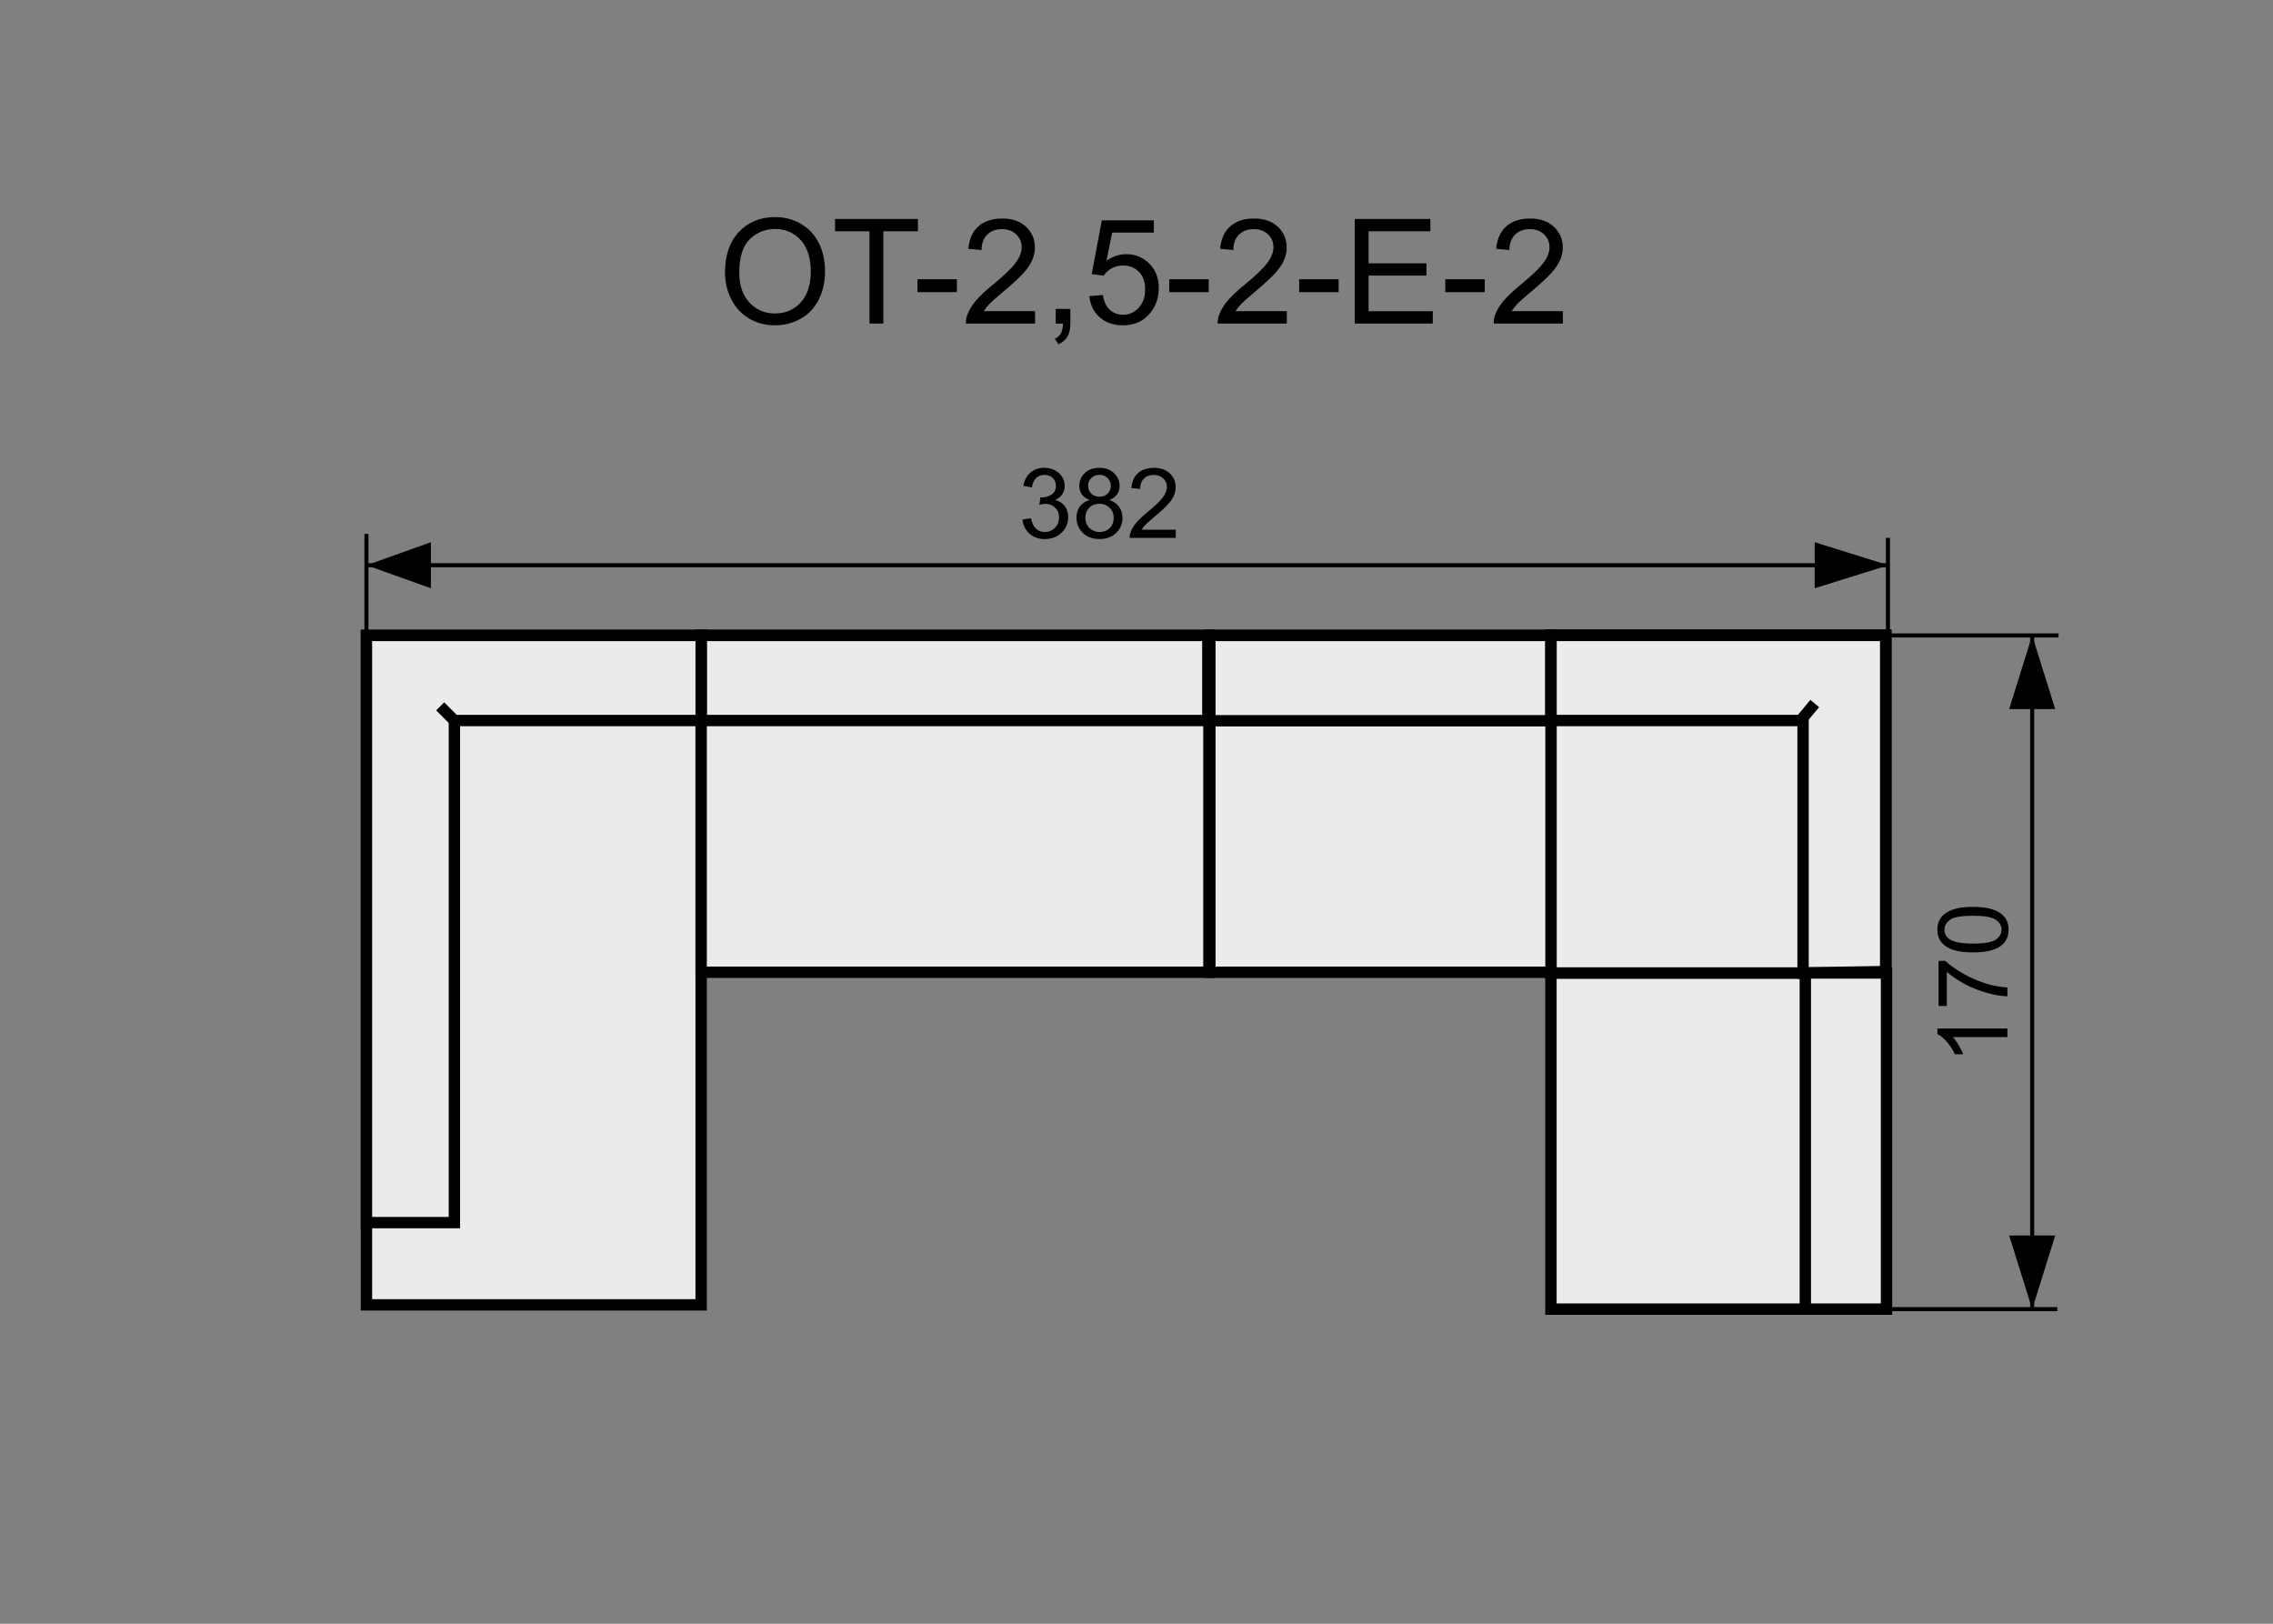 <?xml version="1.0" encoding="utf-8"?>
<!-- Generator: Adobe Illustrator 16.0.0, SVG Export Plug-In . SVG Version: 6.00 Build 0)  -->
<!DOCTYPE svg PUBLIC "-//W3C//DTD SVG 1.1//EN" "http://www.w3.org/Graphics/SVG/1.1/DTD/svg11.dtd">
<svg version="1.1" xmlns="http://www.w3.org/2000/svg" xmlns:xlink="http://www.w3.org/1999/xlink" x="0px" y="0px" width="140px"
	 height="100px" viewBox="0 0 140 100" enable-background="new 0 0 140 100" xml:space="preserve">
<rect x="0" y="0" width="140" height="100" fill="#808080" stroke="none"/>
<g id="Warstwa_2">
</g>
<g id="Warstwa_4">
	<path stroke="#000000" stroke-width="0.25" stroke-miterlimit="10" d="M22.571,34.81h93.713H22.571z"/>
	<path stroke="#000000" stroke-width="0.25" stroke-miterlimit="10" d="M125.167,80.504v-41.37V80.504z"/>
	<g>
		<path d="M62.978,31.99l0.527-0.07c0.061,0.299,0.163,0.514,0.31,0.646c0.145,0.132,0.322,0.198,0.531,0.198
			c0.248,0,0.457-0.086,0.629-0.258c0.17-0.172,0.256-0.385,0.256-0.639c0-0.242-0.079-0.442-0.237-0.599s-0.359-0.236-0.604-0.236
			c-0.1,0-0.224,0.02-0.372,0.059l0.059-0.463c0.035,0.004,0.063,0.006,0.085,0.006c0.225,0,0.427-0.059,0.606-0.176
			s0.27-0.298,0.27-0.542c0-0.193-0.065-0.354-0.196-0.48s-0.3-0.19-0.507-0.19c-0.205,0-0.376,0.064-0.513,0.193
			s-0.225,0.322-0.264,0.58l-0.527-0.094c0.064-0.354,0.211-0.627,0.439-0.822s0.513-0.292,0.853-0.292
			c0.234,0,0.45,0.05,0.647,0.151s0.349,0.238,0.452,0.412c0.105,0.174,0.157,0.358,0.157,0.554c0,0.186-0.05,0.354-0.149,0.507
			s-0.247,0.273-0.442,0.363c0.254,0.059,0.451,0.18,0.592,0.365s0.211,0.416,0.211,0.693c0,0.375-0.137,0.693-0.41,0.954
			S64.761,33.2,64.343,33.2c-0.377,0-0.69-0.112-0.938-0.337C63.154,32.639,63.013,32.348,62.978,31.99z"/>
		<path d="M67.123,30.795c-0.219-0.08-0.381-0.194-0.486-0.343s-0.158-0.326-0.158-0.533c0-0.313,0.112-0.575,0.337-0.788
			s0.523-0.319,0.896-0.319c0.375,0,0.677,0.109,0.905,0.327s0.343,0.483,0.343,0.795c0,0.199-0.052,0.373-0.157,0.52
			c-0.104,0.147-0.263,0.261-0.476,0.341c0.264,0.086,0.464,0.225,0.603,0.416c0.137,0.191,0.206,0.42,0.206,0.686
			c0,0.367-0.13,0.676-0.39,0.926s-0.602,0.375-1.025,0.375s-0.766-0.125-1.025-0.376s-0.39-0.564-0.39-0.939
			c0-0.279,0.071-0.513,0.212-0.702C66.66,30.992,66.861,30.863,67.123,30.795z M66.848,31.885c0,0.15,0.035,0.296,0.107,0.437
			c0.07,0.141,0.177,0.25,0.317,0.327s0.292,0.116,0.454,0.116c0.252,0,0.46-0.081,0.624-0.243s0.246-0.368,0.246-0.618
			c0-0.254-0.085-0.464-0.253-0.63c-0.17-0.166-0.381-0.249-0.635-0.249c-0.248,0-0.453,0.082-0.617,0.246
			C66.93,31.434,66.848,31.639,66.848,31.885z M67.018,29.901c0,0.203,0.065,0.369,0.196,0.498s0.301,0.193,0.51,0.193
			c0.203,0,0.37-0.064,0.499-0.192c0.131-0.128,0.195-0.285,0.195-0.47c0-0.193-0.066-0.356-0.201-0.488
			c-0.133-0.132-0.3-0.198-0.499-0.198c-0.201,0-0.368,0.064-0.501,0.193S67.018,29.722,67.018,29.901z"/>
		<path d="M72.419,32.617v0.507h-2.838c-0.004-0.127,0.017-0.249,0.062-0.366c0.072-0.193,0.188-0.384,0.348-0.571
			c0.158-0.188,0.388-0.404,0.689-0.65c0.466-0.383,0.782-0.686,0.946-0.91s0.246-0.435,0.246-0.634
			c0-0.209-0.075-0.385-0.224-0.529c-0.15-0.144-0.345-0.215-0.585-0.215c-0.253,0-0.457,0.076-0.609,0.229
			s-0.229,0.363-0.231,0.633l-0.542-0.056c0.037-0.404,0.177-0.712,0.418-0.924c0.242-0.212,0.567-0.318,0.975-0.318
			c0.412,0,0.738,0.114,0.979,0.343s0.36,0.512,0.36,0.85c0,0.172-0.035,0.341-0.105,0.507s-0.188,0.341-0.35,0.524
			c-0.164,0.184-0.435,0.436-0.813,0.756c-0.316,0.266-0.519,0.446-0.609,0.541s-0.164,0.19-0.223,0.286H72.419z"/>
	</g>
	<g>
		<path d="M123.642,63.343v0.527h-3.361c0.121,0.127,0.242,0.293,0.363,0.499s0.213,0.392,0.273,0.556h-0.51
			c-0.139-0.295-0.307-0.553-0.504-0.773s-0.389-0.377-0.574-0.469v-0.34H123.642z"/>
		<path d="M119.909,61.956h-0.508v-2.779h0.41c0.291,0.273,0.678,0.544,1.16,0.813s0.979,0.477,1.488,0.623
			c0.359,0.105,0.754,0.172,1.182,0.201v0.543c-0.338-0.006-0.746-0.072-1.225-0.199s-0.94-0.31-1.385-0.547
			s-0.818-0.49-1.123-0.758V61.956z"/>
		<path d="M121.522,58.654c-0.508,0-0.916-0.052-1.226-0.156s-0.548-0.26-0.716-0.466s-0.252-0.466-0.252-0.778
			c0-0.23,0.046-0.432,0.139-0.605s0.227-0.318,0.401-0.432s0.388-0.201,0.639-0.266s0.589-0.098,1.015-0.098
			c0.504,0,0.911,0.053,1.221,0.156s0.549,0.258,0.718,0.464s0.253,0.466,0.253,0.78c0,0.414-0.148,0.74-0.445,0.977
			C122.911,58.514,122.329,58.654,121.522,58.654z M121.522,58.113c0.705,0,1.175-0.083,1.408-0.248s0.35-0.369,0.35-0.611
			s-0.117-0.445-0.352-0.61s-0.703-0.247-1.406-0.247c-0.707,0-1.176,0.082-1.408,0.247s-0.35,0.37-0.35,0.616
			c0,0.242,0.104,0.436,0.309,0.58C120.335,58.021,120.817,58.113,121.522,58.113z"/>
	</g>
	<path stroke="#000000" stroke-width="0.25" stroke-miterlimit="10" d="M22.57,38.889v-6.01V38.889z"/>
	<path stroke="#000000" stroke-width="0.25" stroke-miterlimit="10" d="M116.284,39.134v-6.01V39.134z"/>
	<polygon points="126.584,43.67 123.749,43.67 125.167,39.134 125.167,39.134 	"/>
	<polygon points="126.587,76.089 123.752,76.089 125.169,80.625 125.169,80.625 	"/>
	<path stroke="#000000" stroke-width="0.25" stroke-miterlimit="10" d="M126.792,39.134h-10.574H126.792z"/>
	<path stroke="#000000" stroke-width="0.25" stroke-miterlimit="10" d="M126.718,80.625h-10.574H126.718z"/>
	<polygon points="26.54,33.393 26.54,36.228 22.571,34.811 22.571,34.811 	"/>
	<polygon points="111.772,33.393 111.772,36.228 116.309,34.811 116.309,34.811 	"/>
	
		<rect x="22.571" y="39.134" fill="#EBEBEC" stroke="#000000" stroke-width="0.7" stroke-miterlimit="10" width="20.615" height="41.228"/>
	
		<rect x="95.527" y="39.134" fill="#EBEBEC" stroke="#000000" stroke-width="0.7" stroke-miterlimit="10" width="20.616" height="20.788"/>
	
		<rect x="43.187" y="39.134" fill="#EBEBEC" stroke="#000000" stroke-width="0.7" stroke-miterlimit="10" width="31.273" height="20.744"/>
	
		<rect x="43.187" y="39.134" fill="#EBEBEC" stroke="#000000" stroke-width="0.7" stroke-miterlimit="10" width="31.207" height="5.241"/>
	<polygon fill="#EBEBEC" stroke="#000000" stroke-width="0.7" stroke-miterlimit="10" points="22.571,39.134 43.187,39.134 
		43.187,44.375 27.987,44.375 27.987,75.296 22.571,75.296 	"/>
	<polygon fill="#EBEBEC" stroke="#000000" stroke-width="0.7" stroke-miterlimit="10" points="95.527,39.134 116.144,39.134 
		116.144,59.835 111.055,59.922 111.055,44.375 95.527,44.375 	"/>
	
		<line fill="#EBEBEC" stroke="#000000" stroke-width="0.7" stroke-miterlimit="10" x1="110.901" y1="44.375" x2="111.774" y2="43.327"/>
	
		<line fill="#EBEBEC" stroke="#000000" stroke-width="0.7" stroke-miterlimit="10" x1="27.987" y1="44.375" x2="27.113" y2="43.502"/>
	
		<rect x="95.527" y="59.922" fill="#EBEBEC" stroke="#000000" stroke-width="0.7" stroke-miterlimit="10" width="20.616" height="20.703"/>
	
		<rect x="95.527" y="39.134" fill="#EBEBEC" stroke="#000000" stroke-width="0.7" stroke-miterlimit="10" width="20.616" height="20.788"/>
	<polygon fill="#EBEBEC" stroke="#000000" stroke-width="0.7" stroke-miterlimit="10" points="95.527,39.134 116.144,39.134 
		116.144,59.835 111.055,59.922 111.055,44.375 95.527,44.375 	"/>
	
		<line fill="#EBEBEC" stroke="#000000" stroke-width="0.7" stroke-miterlimit="10" x1="110.901" y1="44.375" x2="111.774" y2="43.327"/>
	
		<rect x="111.194" y="59.921" fill="#EBEBEC" stroke="#000000" stroke-width="0.7" stroke-miterlimit="10" width="5" height="20.704"/>
	
		<rect x="74.519" y="39.134" fill="#EBEBEC" stroke="#000000" stroke-width="0.7" stroke-miterlimit="10" width="21.01" height="20.744"/>
	
		<rect x="74.519" y="39.134" fill="#EBEBEC" stroke="#000000" stroke-width="0.7" stroke-miterlimit="10" width="20.994" height="5.253"/>
	<g>
		<path d="M44.656,16.788c0-1.069,0.287-1.906,0.861-2.512c0.574-0.604,1.315-0.907,2.224-0.907c0.595,0,1.131,0.142,1.608,0.426
			s0.841,0.681,1.092,1.189c0.25,0.508,0.375,1.084,0.375,1.729c0,0.653-0.132,1.238-0.396,1.753s-0.637,0.906-1.121,1.171
			c-0.483,0.266-1.005,0.398-1.564,0.398c-0.606,0-1.148-0.146-1.626-0.439s-0.839-0.693-1.085-1.2S44.656,17.354,44.656,16.788z
			 M45.535,16.801c0,0.776,0.208,1.388,0.626,1.834c0.417,0.447,0.941,0.67,1.571,0.67c0.642,0,1.169-0.226,1.584-0.677
			c0.414-0.451,0.622-1.091,0.622-1.92c0-0.524-0.089-0.982-0.266-1.373c-0.177-0.392-0.437-0.694-0.777-0.91
			c-0.342-0.215-0.725-0.323-1.149-0.323c-0.604,0-1.123,0.208-1.558,0.622C45.752,15.14,45.535,15.832,45.535,16.801z"/>
		<path d="M53.555,19.926v-5.682h-2.123v-0.76h5.106v0.76h-2.131v5.682H53.555z"/>
		<path d="M56.508,17.992v-0.795h2.43v0.795H56.508z"/>
		<path d="M63.751,19.166v0.76h-4.259c-0.006-0.19,0.025-0.374,0.092-0.549c0.108-0.29,0.282-0.576,0.521-0.857
			c0.238-0.281,0.583-0.606,1.035-0.976c0.7-0.574,1.173-1.029,1.419-1.364s0.369-0.653,0.369-0.952
			c0-0.313-0.112-0.578-0.336-0.793c-0.225-0.215-0.517-0.323-0.877-0.323c-0.381,0-0.686,0.114-0.914,0.343
			S60.458,15,60.455,15.404l-0.813-0.083c0.056-0.606,0.265-1.068,0.628-1.387c0.363-0.317,0.851-0.477,1.463-0.477
			c0.618,0,1.107,0.171,1.468,0.514s0.54,0.768,0.54,1.274c0,0.258-0.053,0.511-0.158,0.76s-0.28,0.511-0.524,0.787
			c-0.245,0.275-0.651,0.653-1.22,1.134c-0.475,0.398-0.779,0.669-0.914,0.811s-0.246,0.285-0.334,0.428H63.751z"/>
		<path d="M65.024,19.926v-0.901h0.901v0.901c0,0.331-0.059,0.598-0.176,0.802s-0.304,0.361-0.558,0.473l-0.221-0.338
			c0.168-0.073,0.291-0.181,0.369-0.323c0.08-0.143,0.123-0.347,0.133-0.613H65.024z"/>
		<path d="M67.099,18.238l0.831-0.07c0.062,0.404,0.204,0.708,0.429,0.912c0.224,0.204,0.494,0.305,0.811,0.305
			c0.381,0,0.703-0.144,0.967-0.431s0.396-0.668,0.396-1.143c0-0.451-0.127-0.807-0.38-1.068c-0.254-0.261-0.586-0.391-0.996-0.391
			c-0.254,0-0.484,0.058-0.689,0.173c-0.205,0.116-0.366,0.266-0.483,0.451l-0.743-0.097l0.625-3.309h3.203v0.756h-2.57
			l-0.348,1.731c0.387-0.27,0.793-0.404,1.217-0.404c0.563,0,1.037,0.195,1.424,0.584s0.58,0.891,0.58,1.503
			c0,0.583-0.17,1.087-0.51,1.512c-0.412,0.521-0.977,0.782-1.691,0.782c-0.586,0-1.064-0.164-1.435-0.492
			C67.363,19.215,67.151,18.78,67.099,18.238z"/>
		<path d="M72.017,17.992v-0.795h2.43v0.795H72.017z"/>
		<path d="M79.259,19.166v0.76h-4.258c-0.006-0.19,0.024-0.374,0.092-0.549c0.108-0.29,0.281-0.576,0.521-0.857
			c0.238-0.281,0.583-0.606,1.034-0.976c0.7-0.574,1.173-1.029,1.419-1.364s0.369-0.653,0.369-0.952
			c0-0.313-0.111-0.578-0.336-0.793c-0.225-0.215-0.516-0.323-0.877-0.323c-0.381,0-0.686,0.114-0.914,0.343
			S75.966,15,75.963,15.404l-0.813-0.083c0.057-0.606,0.266-1.068,0.629-1.387c0.363-0.317,0.852-0.477,1.463-0.477
			c0.619,0,1.107,0.171,1.469,0.514c0.359,0.343,0.54,0.768,0.54,1.274c0,0.258-0.053,0.511-0.158,0.76s-0.28,0.511-0.524,0.787
			c-0.246,0.275-0.652,0.653-1.221,1.134c-0.475,0.398-0.779,0.669-0.914,0.811s-0.246,0.285-0.334,0.428H79.259z"/>
		<path d="M80.019,17.992v-0.795h2.431v0.795H80.019z"/>
		<path d="M83.442,19.926v-6.442h4.658v0.76h-3.806v1.973h3.563v0.756h-3.563v2.193h3.955v0.76H83.442z"/>
		<path d="M89.019,17.992v-0.795h2.431v0.795H89.019z"/>
		<path d="M96.261,19.166v0.76h-4.258c-0.006-0.19,0.025-0.374,0.092-0.549c0.109-0.29,0.282-0.576,0.521-0.857
			c0.238-0.281,0.584-0.606,1.035-0.976c0.699-0.574,1.173-1.029,1.419-1.364s0.369-0.653,0.369-0.952
			c0-0.313-0.112-0.578-0.336-0.793c-0.225-0.215-0.517-0.323-0.877-0.323c-0.381,0-0.686,0.114-0.914,0.343
			S92.968,15,92.966,15.404l-0.813-0.083c0.056-0.606,0.265-1.068,0.628-1.387c0.363-0.317,0.852-0.477,1.464-0.477
			c0.618,0,1.107,0.171,1.468,0.514s0.541,0.768,0.541,1.274c0,0.258-0.053,0.511-0.158,0.76s-0.281,0.511-0.525,0.787
			c-0.245,0.275-0.651,0.653-1.22,1.134c-0.475,0.398-0.779,0.669-0.914,0.811s-0.246,0.285-0.334,0.428H96.261z"/>
	</g>
</g>
</svg>
